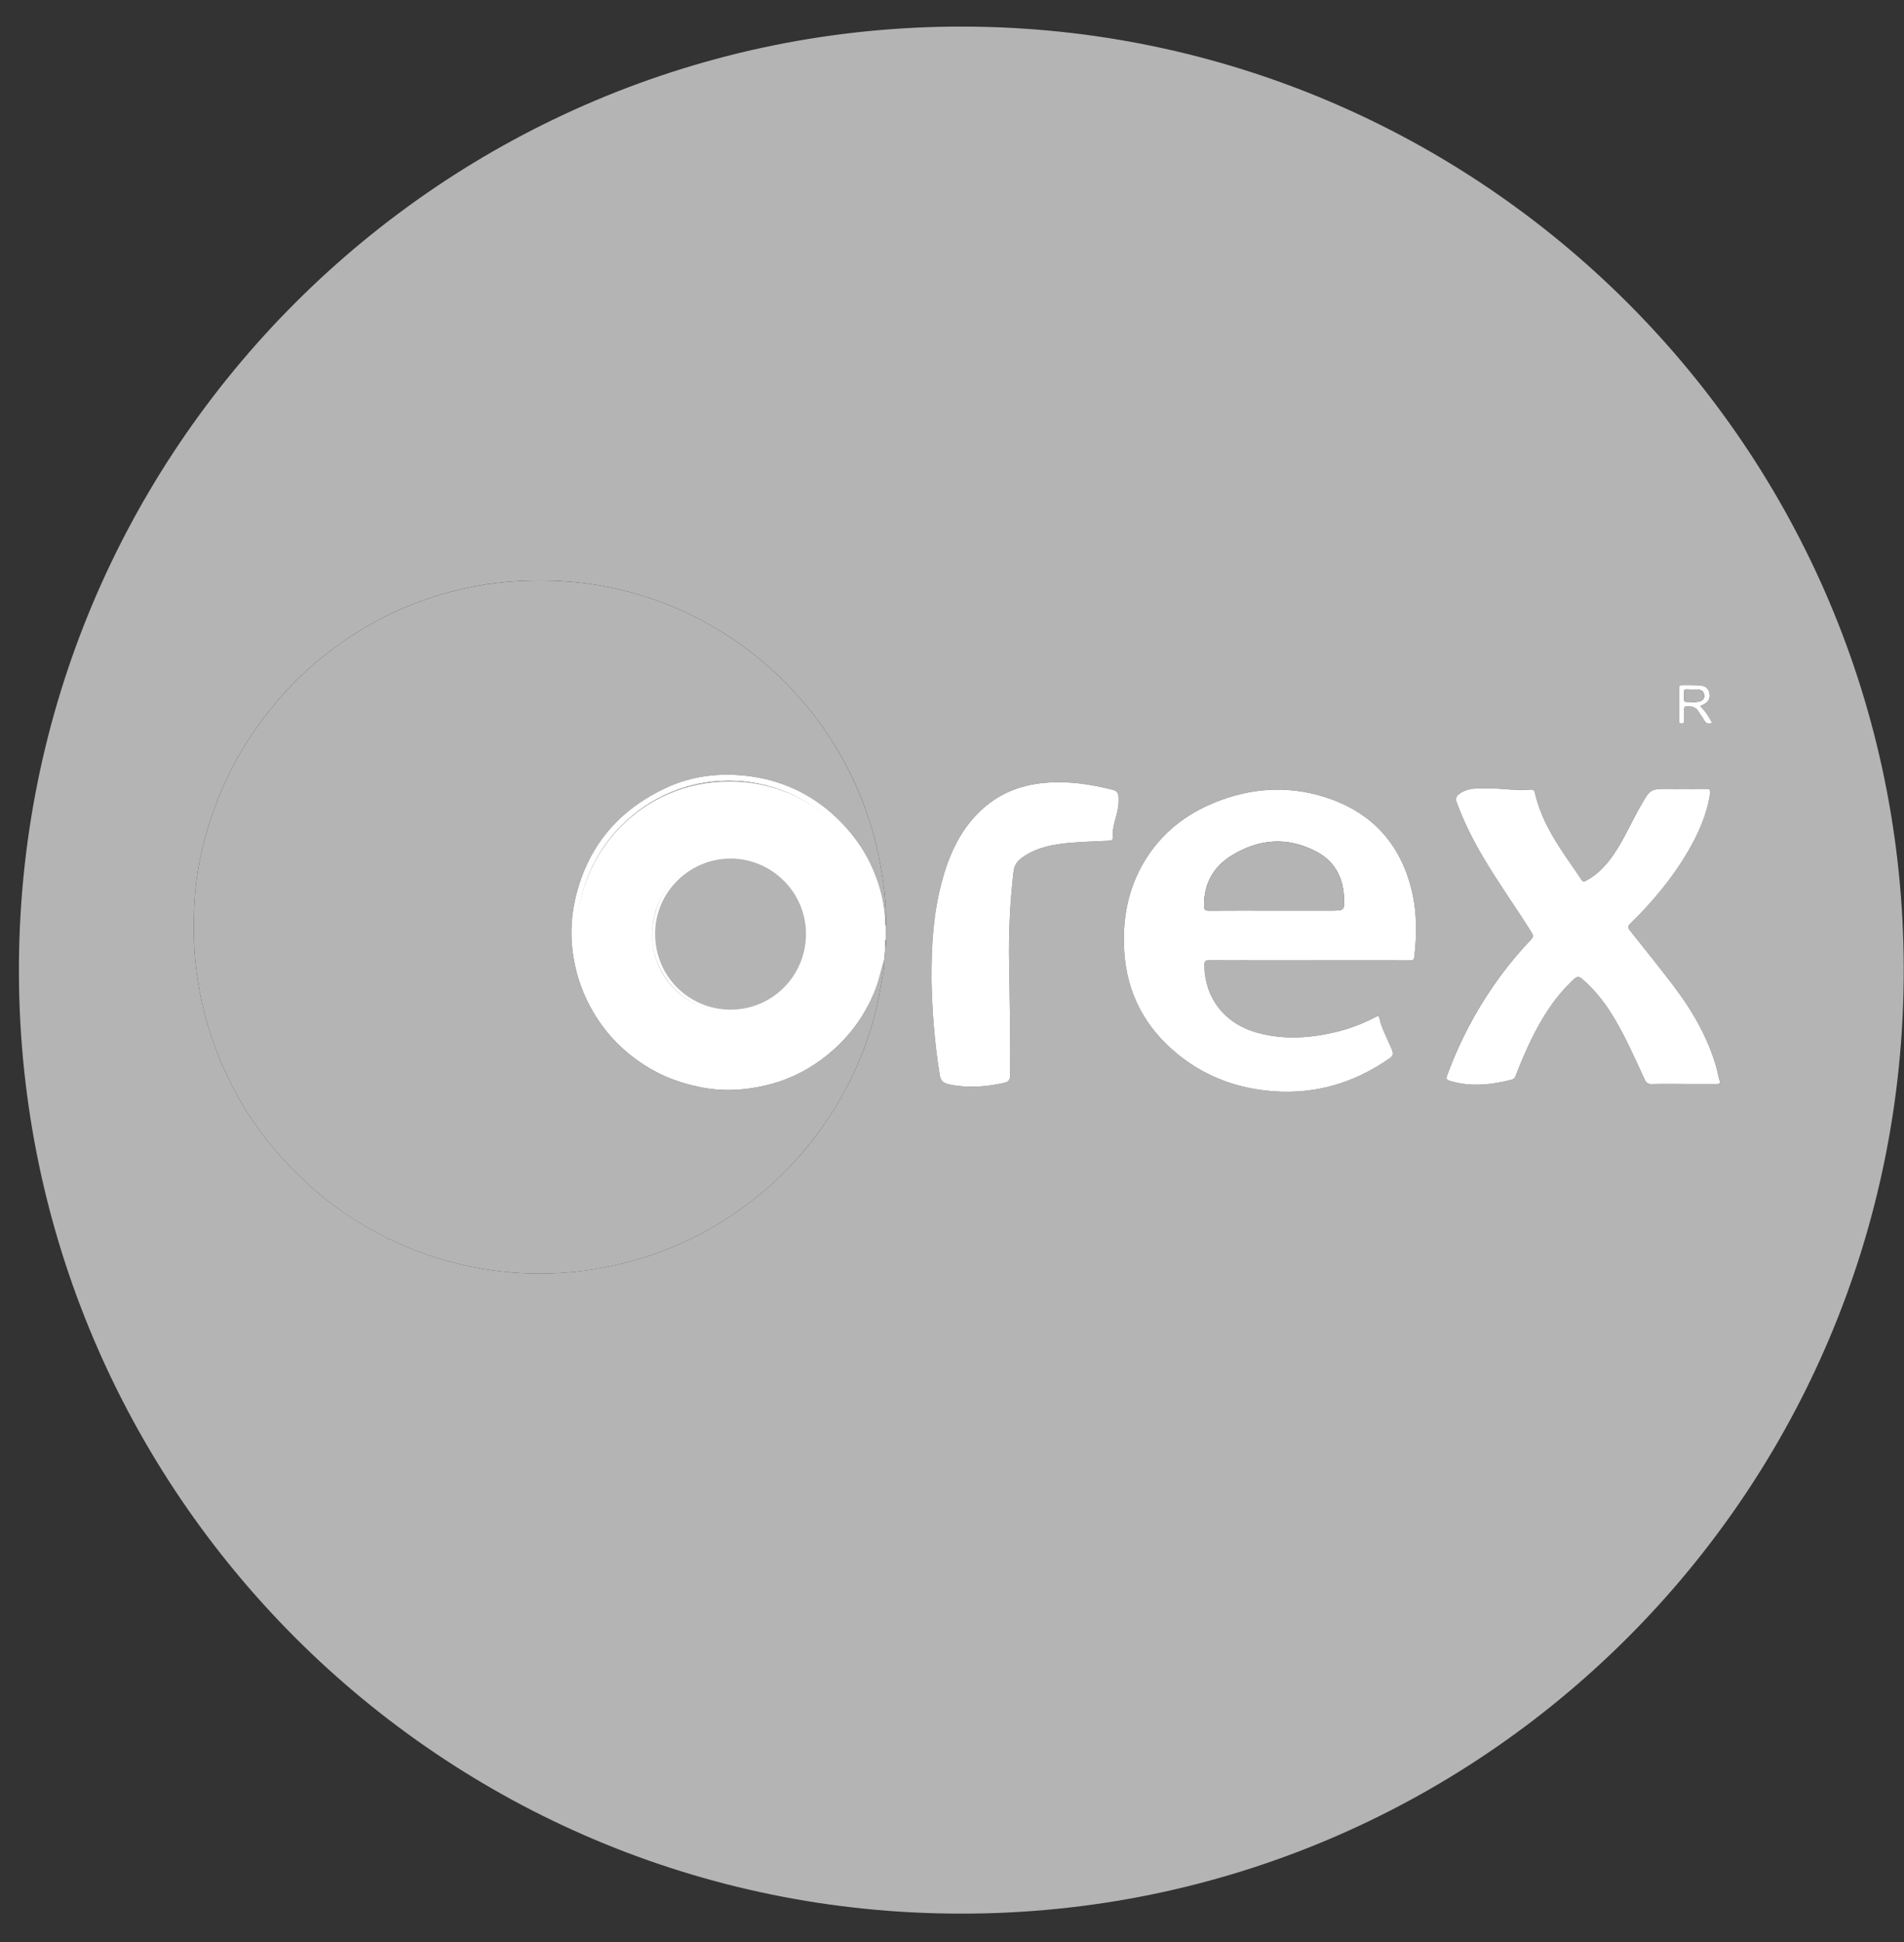 <svg width="51" height="52" viewBox="0 0 51 52" fill="none" xmlns="http://www.w3.org/2000/svg">
<rect x="0" y="0" width="51" height="52" fill="#333333" stroke="none"/>
<path d="M25.739 51.24C11.824 51.238 0.569 39.972 0.507 26.096C0.444 12.013 11.873 0.667 25.832 0.712C39.658 0.757 50.975 11.969 50.993 25.939C51.011 39.974 39.649 51.254 25.739 51.24ZM23.714 25.355C23.751 25.29 23.737 25.22 23.731 25.151C23.731 25.032 23.731 24.914 23.732 24.797C23.741 24.225 23.679 23.659 23.573 23.1C23.421 22.296 23.169 21.524 22.812 20.785C22.366 19.863 21.785 19.038 21.069 18.309C20.459 17.688 19.774 17.161 19.015 16.732C18.504 16.442 17.97 16.2 17.413 16.016C16.759 15.8 16.09 15.654 15.402 15.587C14.858 15.535 14.317 15.531 13.773 15.566C13.11 15.608 12.46 15.729 11.825 15.915C10.835 16.206 9.919 16.655 9.082 17.256C8.592 17.607 8.134 17.998 7.722 18.442C7.291 18.908 6.903 19.404 6.568 19.943C6.201 20.533 5.908 21.159 5.683 21.816C5.424 22.57 5.255 23.346 5.211 24.141C5.179 24.718 5.18 25.297 5.247 25.875C5.324 26.531 5.461 27.174 5.675 27.797C6.071 28.954 6.663 29.999 7.475 30.918C8.167 31.701 8.955 32.363 9.864 32.879C10.49 33.235 11.146 33.52 11.837 33.723C12.54 33.928 13.259 34.054 13.989 34.09C14.665 34.123 15.338 34.086 16.007 33.97C16.818 33.83 17.597 33.593 18.344 33.248C18.903 32.989 19.43 32.675 19.928 32.312C20.275 32.059 20.604 31.785 20.911 31.486C21.457 30.954 21.933 30.365 22.335 29.715C22.598 29.292 22.826 28.852 23.019 28.394C23.294 27.739 23.491 27.058 23.602 26.355C23.636 26.142 23.693 25.931 23.68 25.712C23.691 25.593 23.703 25.474 23.714 25.355V25.355ZM35.073 25.715C35.702 25.715 36.332 25.715 36.962 25.715C37.23 25.715 37.498 25.715 37.766 25.716C37.831 25.716 37.871 25.71 37.882 25.624C37.959 24.985 37.956 24.351 37.785 23.725C37.447 22.49 36.651 21.697 35.441 21.328C34.469 21.032 33.5 21.1 32.558 21.477C31.751 21.8 31.099 22.32 30.649 23.072C30.207 23.811 30.061 24.619 30.114 25.472C30.184 26.602 30.673 27.513 31.542 28.223C32.217 28.774 32.995 29.089 33.859 29.194C35.091 29.343 36.207 29.044 37.222 28.337C37.313 28.273 37.328 28.219 37.288 28.118C37.175 27.83 37.012 27.562 36.947 27.255C36.931 27.182 36.885 27.21 36.842 27.232C36.502 27.409 36.146 27.546 35.773 27.634C35.081 27.799 34.389 27.843 33.692 27.657C32.811 27.42 32.272 26.737 32.259 25.844C32.257 25.735 32.288 25.711 32.393 25.711C33.286 25.715 34.179 25.714 35.073 25.714V25.715ZM45.082 29.025V29.025C45.379 29.025 45.677 29.025 45.975 29.026C46.049 29.026 46.087 29.014 46.059 28.924C46.021 28.802 46.001 28.676 45.965 28.553C45.729 27.742 45.309 27.027 44.799 26.363C44.422 25.872 44.037 25.387 43.651 24.903C43.595 24.833 43.6 24.798 43.661 24.738C44.255 24.156 44.788 23.524 45.209 22.805C45.493 22.318 45.72 21.809 45.806 21.244C45.821 21.141 45.792 21.121 45.697 21.122C45.365 21.126 45.033 21.124 44.701 21.124C44.2 21.124 44.205 21.126 43.951 21.567C43.693 22.015 43.492 22.495 43.192 22.92C43.001 23.19 42.778 23.423 42.482 23.582C42.423 23.613 42.392 23.605 42.357 23.552C42.274 23.424 42.188 23.298 42.1 23.173C41.677 22.57 41.279 21.954 41.11 21.223C41.092 21.142 41.048 21.137 40.982 21.142C40.765 21.159 40.549 21.15 40.332 21.131C40.048 21.107 39.763 21.099 39.478 21.116C39.353 21.123 39.236 21.162 39.13 21.227C38.998 21.307 38.977 21.375 39.024 21.503C39.218 22.026 39.469 22.521 39.755 22.999C40.156 23.67 40.611 24.306 41.024 24.968C41.074 25.048 41.069 25.095 41.004 25.163C40.725 25.454 40.466 25.763 40.225 26.086C39.617 26.901 39.138 27.786 38.781 28.738C38.72 28.901 38.715 28.906 38.885 28.954C39.425 29.107 39.962 29.044 40.496 28.909C40.551 28.895 40.576 28.858 40.596 28.805C40.719 28.489 40.85 28.176 40.998 27.87C41.295 27.254 41.651 26.68 42.164 26.216C42.242 26.145 42.291 26.138 42.375 26.209C42.679 26.468 42.928 26.772 43.141 27.107C43.503 27.675 43.769 28.291 44.05 28.9C44.095 28.996 44.147 29.03 44.252 29.027C44.528 29.02 44.805 29.024 45.081 29.024L45.082 29.025ZM24.951 26.242C24.965 26.996 25.025 27.903 25.175 28.803C25.201 28.959 25.294 29.006 25.419 29.033C25.91 29.14 26.397 29.104 26.885 28.998C27.02 28.968 27.057 28.916 27.058 28.779C27.067 27.791 27.047 26.803 27.03 25.816C27.017 24.981 27.052 24.149 27.151 23.319C27.174 23.129 27.286 23.021 27.425 22.93C27.802 22.681 28.233 22.602 28.672 22.567C29.015 22.539 29.359 22.527 29.703 22.512C29.782 22.508 29.817 22.487 29.81 22.4C29.797 22.224 29.84 22.053 29.89 21.886C29.942 21.709 29.973 21.53 29.962 21.345C29.956 21.245 29.931 21.181 29.811 21.15C29.205 20.994 28.595 20.905 27.968 20.962C27.299 21.024 26.71 21.27 26.227 21.745C25.692 22.271 25.406 22.932 25.218 23.643C25.008 24.443 24.947 25.261 24.952 26.242L24.951 26.242ZM45.541 18.909C45.566 18.896 45.584 18.886 45.602 18.879C45.753 18.815 45.813 18.718 45.791 18.575C45.77 18.438 45.685 18.362 45.523 18.352C45.371 18.343 45.217 18.347 45.065 18.346C45.016 18.345 44.974 18.349 44.975 18.42C44.978 18.713 44.976 19.007 44.975 19.3C44.975 19.343 44.983 19.373 45.037 19.375C45.096 19.377 45.111 19.348 45.111 19.298C45.11 19.2 45.109 19.102 45.108 19.005C45.108 18.959 45.113 18.92 45.173 18.917C45.302 18.91 45.419 18.924 45.494 19.049C45.54 19.125 45.599 19.194 45.639 19.273C45.688 19.367 45.751 19.401 45.861 19.359C45.773 19.196 45.681 19.041 45.541 18.909L45.541 18.909Z" fill="#B4B4B4"/>
<path d="M23.68 25.713C23.693 25.932 23.636 26.143 23.602 26.356C23.49 27.059 23.294 27.739 23.018 28.395C22.826 28.853 22.598 29.293 22.335 29.716C21.932 30.365 21.456 30.954 20.911 31.487C20.604 31.786 20.275 32.06 19.928 32.312C19.43 32.676 18.903 32.989 18.344 33.248C17.597 33.593 16.818 33.83 16.007 33.971C15.338 34.087 14.665 34.123 13.989 34.09C13.258 34.055 12.54 33.929 11.837 33.723C11.146 33.521 10.489 33.236 9.863 32.88C8.954 32.364 8.167 31.702 7.475 30.919C6.663 30 6.071 28.954 5.675 27.798C5.461 27.174 5.324 26.532 5.247 25.875C5.18 25.297 5.179 24.718 5.211 24.142C5.255 23.347 5.424 22.571 5.683 21.817C5.908 21.159 6.201 20.533 6.568 19.944C6.902 19.405 7.291 18.909 7.722 18.443C8.134 17.998 8.592 17.607 9.081 17.256C9.919 16.656 10.835 16.207 11.825 15.916C12.46 15.729 13.11 15.609 13.773 15.566C14.317 15.532 14.858 15.536 15.402 15.588C16.09 15.654 16.759 15.801 17.413 16.016C17.97 16.2 18.503 16.443 19.015 16.732C19.774 17.162 20.459 17.689 21.069 18.309C21.785 19.038 22.366 19.864 22.811 20.786C23.168 21.525 23.421 22.297 23.573 23.101C23.679 23.66 23.741 24.226 23.731 24.797C23.725 24.782 23.714 24.766 23.714 24.751C23.712 24.22 23.582 23.716 23.368 23.236C23.148 22.74 22.832 22.308 22.441 21.928C21.745 21.252 20.91 20.87 19.956 20.769C19.234 20.692 18.521 20.784 17.855 21.091C16.56 21.687 15.73 22.673 15.408 24.072C15.284 24.613 15.274 25.159 15.372 25.704C15.461 26.199 15.634 26.666 15.892 27.102C16.288 27.773 16.83 28.291 17.509 28.666C17.894 28.878 18.303 29.015 18.735 29.105C19.326 29.229 19.909 29.203 20.488 29.07C21.044 28.942 21.555 28.705 22.014 28.364C22.677 27.87 23.16 27.24 23.459 26.467C23.555 26.221 23.601 25.963 23.68 25.713V25.713Z" fill="#B4B4B4"/>
<path d="M35.073 25.715C34.18 25.715 33.286 25.716 32.393 25.712C32.288 25.712 32.258 25.736 32.259 25.845C32.272 26.738 32.812 27.421 33.693 27.657C34.389 27.844 35.082 27.799 35.773 27.635C36.146 27.547 36.502 27.41 36.843 27.233C36.885 27.21 36.932 27.182 36.947 27.256C37.013 27.563 37.175 27.831 37.288 28.119C37.328 28.22 37.314 28.274 37.222 28.337C36.208 29.045 35.091 29.344 33.859 29.195C32.995 29.09 32.217 28.775 31.542 28.224C30.673 27.514 30.184 26.603 30.114 25.473C30.061 24.619 30.207 23.811 30.649 23.072C31.099 22.32 31.751 21.801 32.559 21.478C33.501 21.101 34.469 21.032 35.442 21.329C36.651 21.698 37.448 22.491 37.785 23.726C37.956 24.352 37.959 24.986 37.882 25.625C37.871 25.711 37.831 25.717 37.766 25.716C37.498 25.715 37.23 25.715 36.962 25.715C36.332 25.715 35.703 25.715 35.073 25.715V25.715ZM34.129 24.382C34.631 24.382 35.133 24.382 35.635 24.382C36.015 24.382 36.019 24.382 35.997 23.995C35.968 23.467 35.727 23.051 35.263 22.806C34.481 22.393 33.701 22.46 32.965 22.925C32.489 23.227 32.245 23.678 32.253 24.255C32.255 24.35 32.278 24.385 32.381 24.384C32.964 24.379 33.546 24.382 34.129 24.382L34.129 24.382Z" fill="white"/>
<path d="M45.082 29.025C44.805 29.025 44.528 29.02 44.252 29.028C44.148 29.03 44.095 28.997 44.051 28.901C43.769 28.292 43.503 27.675 43.142 27.108C42.928 26.773 42.68 26.469 42.376 26.21C42.292 26.139 42.242 26.145 42.164 26.216C41.652 26.681 41.296 27.255 40.998 27.871C40.851 28.177 40.719 28.489 40.597 28.806C40.577 28.858 40.551 28.895 40.496 28.909C39.962 29.044 39.426 29.108 38.885 28.955C38.716 28.907 38.721 28.901 38.782 28.739C39.138 27.787 39.618 26.902 40.225 26.087C40.467 25.764 40.725 25.454 41.005 25.163C41.07 25.096 41.074 25.049 41.025 24.969C40.611 24.307 40.156 23.671 39.755 23C39.47 22.522 39.218 22.026 39.025 21.503C38.977 21.376 38.999 21.308 39.13 21.228C39.236 21.163 39.353 21.124 39.479 21.117C39.764 21.1 40.049 21.107 40.333 21.132C40.55 21.15 40.766 21.159 40.983 21.143C41.049 21.138 41.092 21.143 41.111 21.224C41.279 21.955 41.678 22.571 42.101 23.174C42.189 23.299 42.274 23.425 42.358 23.553C42.392 23.606 42.423 23.614 42.483 23.582C42.778 23.424 43.002 23.191 43.193 22.921C43.493 22.496 43.693 22.016 43.952 21.567C44.205 21.127 44.201 21.124 44.702 21.124C45.034 21.124 45.366 21.127 45.697 21.123C45.792 21.122 45.822 21.141 45.806 21.245C45.721 21.809 45.494 22.319 45.209 22.805C44.788 23.525 44.255 24.157 43.662 24.738C43.6 24.799 43.596 24.834 43.651 24.904C44.037 25.388 44.423 25.872 44.8 26.364C45.31 27.028 45.729 27.743 45.966 28.554C46.002 28.676 46.021 28.803 46.059 28.925C46.088 29.015 46.05 29.027 45.975 29.027C45.678 29.025 45.38 29.026 45.082 29.026V29.026L45.082 29.025Z" fill="white"/>
<path d="M24.951 26.242C24.947 25.261 25.007 24.444 25.218 23.644C25.405 22.933 25.692 22.271 26.227 21.745C26.71 21.27 27.299 21.024 27.968 20.963C28.594 20.905 29.205 20.994 29.811 21.15C29.931 21.181 29.956 21.245 29.962 21.345C29.973 21.53 29.942 21.709 29.889 21.886C29.84 22.054 29.796 22.224 29.81 22.4C29.817 22.487 29.781 22.508 29.703 22.512C29.359 22.527 29.015 22.539 28.672 22.567C28.232 22.602 27.802 22.681 27.425 22.93C27.286 23.022 27.174 23.129 27.151 23.319C27.052 24.149 27.016 24.981 27.03 25.816C27.047 26.804 27.067 27.791 27.058 28.779C27.057 28.916 27.02 28.969 26.885 28.998C26.397 29.104 25.91 29.14 25.419 29.034C25.293 29.006 25.201 28.959 25.175 28.804C25.025 27.903 24.965 26.996 24.951 26.242L24.951 26.242Z" fill="white"/>
<path d="M23.68 25.713C23.601 25.963 23.554 26.221 23.459 26.467C23.16 27.24 22.677 27.87 22.014 28.363C21.555 28.705 21.044 28.942 20.488 29.069C19.909 29.202 19.326 29.229 18.735 29.105C18.303 29.015 17.894 28.878 17.509 28.666C16.83 28.29 16.288 27.773 15.892 27.102C15.634 26.666 15.462 26.199 15.372 25.703C15.274 25.159 15.284 24.612 15.408 24.072C15.73 22.673 16.56 21.687 17.855 21.09C18.521 20.783 19.233 20.692 19.955 20.769C20.91 20.87 21.745 21.252 22.441 21.927C22.832 22.308 23.148 22.74 23.368 23.236C23.581 23.716 23.712 24.22 23.714 24.75C23.714 24.766 23.725 24.782 23.731 24.797C23.731 24.915 23.731 25.033 23.731 25.151C23.695 25.217 23.706 25.286 23.714 25.356C23.702 25.475 23.691 25.594 23.68 25.713ZM15.468 24.934C15.452 27.202 17.26 29.016 19.505 29.026C21.769 29.037 23.573 27.213 23.581 24.972C23.588 22.705 21.723 20.901 19.516 20.905C17.292 20.908 15.47 22.731 15.468 24.934H15.468Z" fill="white"/>
<path d="M45.541 18.909C45.681 19.04 45.773 19.195 45.861 19.358C45.751 19.4 45.688 19.366 45.639 19.272C45.598 19.193 45.539 19.125 45.494 19.048C45.419 18.923 45.302 18.909 45.173 18.916C45.113 18.919 45.108 18.959 45.108 19.004C45.109 19.102 45.11 19.2 45.111 19.297C45.111 19.347 45.096 19.377 45.037 19.374C44.983 19.372 44.975 19.342 44.975 19.299C44.976 19.006 44.978 18.712 44.975 18.419C44.974 18.348 45.016 18.345 45.064 18.345C45.217 18.346 45.37 18.343 45.523 18.352C45.685 18.361 45.769 18.438 45.791 18.574C45.813 18.718 45.752 18.814 45.601 18.878C45.583 18.886 45.566 18.895 45.541 18.908L45.541 18.909ZM45.334 18.462C45.075 18.464 45.112 18.404 45.109 18.698C45.109 18.711 45.11 18.724 45.111 18.736C45.113 18.77 45.128 18.795 45.164 18.794C45.282 18.791 45.401 18.814 45.517 18.784C45.602 18.762 45.658 18.71 45.647 18.61C45.636 18.513 45.573 18.473 45.486 18.463C45.436 18.457 45.385 18.462 45.334 18.462L45.334 18.462Z" fill="white"/>
<path d="M23.714 25.356C23.706 25.287 23.695 25.217 23.731 25.151C23.738 25.22 23.751 25.29 23.714 25.356Z" fill="#B4B4B4"/>
<path d="M34.129 24.382C33.546 24.382 32.964 24.38 32.381 24.385C32.277 24.386 32.255 24.35 32.253 24.255C32.244 23.678 32.489 23.227 32.965 22.925C33.701 22.46 34.481 22.394 35.263 22.806C35.727 23.052 35.968 23.467 35.998 23.995C36.019 24.382 36.015 24.383 35.635 24.383C35.133 24.383 34.631 24.383 34.129 24.383L34.129 24.382Z" fill="#B4B4B4"/>
<path d="M15.468 24.934C15.47 22.731 17.292 20.908 19.516 20.904C21.723 20.901 23.588 22.705 23.581 24.972C23.573 27.213 21.768 29.037 19.505 29.026C17.26 29.016 15.451 27.202 15.467 24.934H15.468ZM19.538 22.795C18.367 22.767 17.295 23.741 17.311 25.044C17.325 26.268 18.284 27.223 19.497 27.249C20.744 27.276 21.769 26.279 21.77 25.014C21.771 23.789 20.766 22.772 19.538 22.795Z" fill="#B4B4B4"/>
<path d="M45.334 18.462C45.385 18.462 45.436 18.457 45.486 18.463C45.574 18.473 45.637 18.513 45.648 18.61C45.659 18.71 45.602 18.762 45.518 18.784C45.402 18.814 45.282 18.791 45.164 18.794C45.128 18.795 45.113 18.77 45.111 18.736C45.11 18.724 45.109 18.711 45.109 18.698C45.112 18.404 45.075 18.463 45.334 18.462L45.334 18.462Z" fill="#B4B4B4"/>
<path d="M19.538 22.796C20.766 22.773 21.771 23.79 21.77 25.014C21.769 26.279 20.745 27.276 19.498 27.249C18.284 27.223 17.326 26.268 17.311 25.044C17.295 23.741 18.367 22.766 19.538 22.796ZM19.543 22.952C18.388 22.931 17.483 23.872 17.467 24.964C17.449 26.219 18.425 27.106 19.572 27.094C20.686 27.082 21.605 26.186 21.615 25.044C21.625 23.877 20.68 22.924 19.543 22.952Z" fill="white"/>
<path d="M19.548 28.103C18.705 28.103 17.92 27.778 17.338 27.186C16.759 26.598 16.447 25.803 16.459 24.949C16.483 23.291 17.85 21.942 19.506 21.942C19.517 21.942 19.529 21.942 19.54 21.942C19.557 21.942 19.575 21.941 19.592 21.941C20.395 21.941 21.153 22.26 21.726 22.839C22.313 23.431 22.631 24.217 22.624 25.052C22.617 25.869 22.295 26.635 21.719 27.208C21.148 27.776 20.389 28.094 19.583 28.103C19.571 28.103 19.559 28.103 19.548 28.103V28.103Z" fill="#B4B4B4"/>
<path d="M19.591 22.951C20.707 22.951 21.625 23.893 21.615 25.043C21.605 26.185 20.686 27.081 19.572 27.093C19.564 27.093 19.556 27.093 19.548 27.093C18.412 27.093 17.449 26.21 17.467 24.964C17.483 23.884 18.368 22.951 19.506 22.951C19.518 22.951 19.53 22.951 19.543 22.951C19.559 22.951 19.576 22.951 19.592 22.951M19.592 20.932C19.573 20.932 19.555 20.932 19.537 20.932C19.527 20.932 19.517 20.932 19.507 20.932H19.505C18.954 20.932 18.419 21.042 17.915 21.258C17.436 21.464 17.005 21.757 16.635 22.129C16.272 22.496 15.984 22.922 15.78 23.395C15.569 23.885 15.459 24.403 15.451 24.934C15.434 26.061 15.85 27.112 16.62 27.895C17.001 28.282 17.45 28.584 17.953 28.795C18.459 29.005 18.996 29.112 19.548 29.112C19.563 29.112 19.578 29.112 19.593 29.112C20.132 29.106 20.656 28.997 21.15 28.786C21.629 28.582 22.059 28.292 22.43 27.924C23.195 27.163 23.622 26.146 23.632 25.061C23.637 24.504 23.531 23.96 23.319 23.447C23.114 22.953 22.819 22.509 22.442 22.129C22.074 21.756 21.645 21.463 21.168 21.258C20.667 21.042 20.136 20.932 19.592 20.932V20.932Z" fill="white"/>
<path d="M21.639 25.384C21.599 25.509 21.576 25.637 21.529 25.759C21.38 26.145 21.139 26.458 20.809 26.704C20.58 26.874 20.326 26.992 20.049 27.056C19.76 27.122 19.47 27.135 19.176 27.074C18.96 27.029 18.756 26.96 18.565 26.855C18.227 26.668 17.957 26.41 17.759 26.076C17.631 25.859 17.545 25.626 17.5 25.379C17.451 25.108 17.456 24.836 17.518 24.567C17.678 23.87 18.092 23.378 18.737 23.081C19.069 22.929 19.424 22.883 19.784 22.921C20.259 22.972 20.675 23.162 21.022 23.499C21.217 23.688 21.374 23.903 21.484 24.15C21.59 24.389 21.655 24.64 21.656 24.905C21.656 24.912 21.662 24.92 21.665 24.928C21.665 24.986 21.665 25.045 21.664 25.104C21.647 25.137 21.652 25.171 21.656 25.206C21.65 25.265 21.644 25.325 21.639 25.384H21.639ZM17.548 24.996C17.54 26.126 18.441 27.029 19.559 27.035C20.687 27.04 21.585 26.131 21.589 25.015C21.593 23.886 20.664 22.987 19.565 22.989C18.457 22.991 17.549 23.898 17.548 24.996Z" fill="white"/>
</svg>
